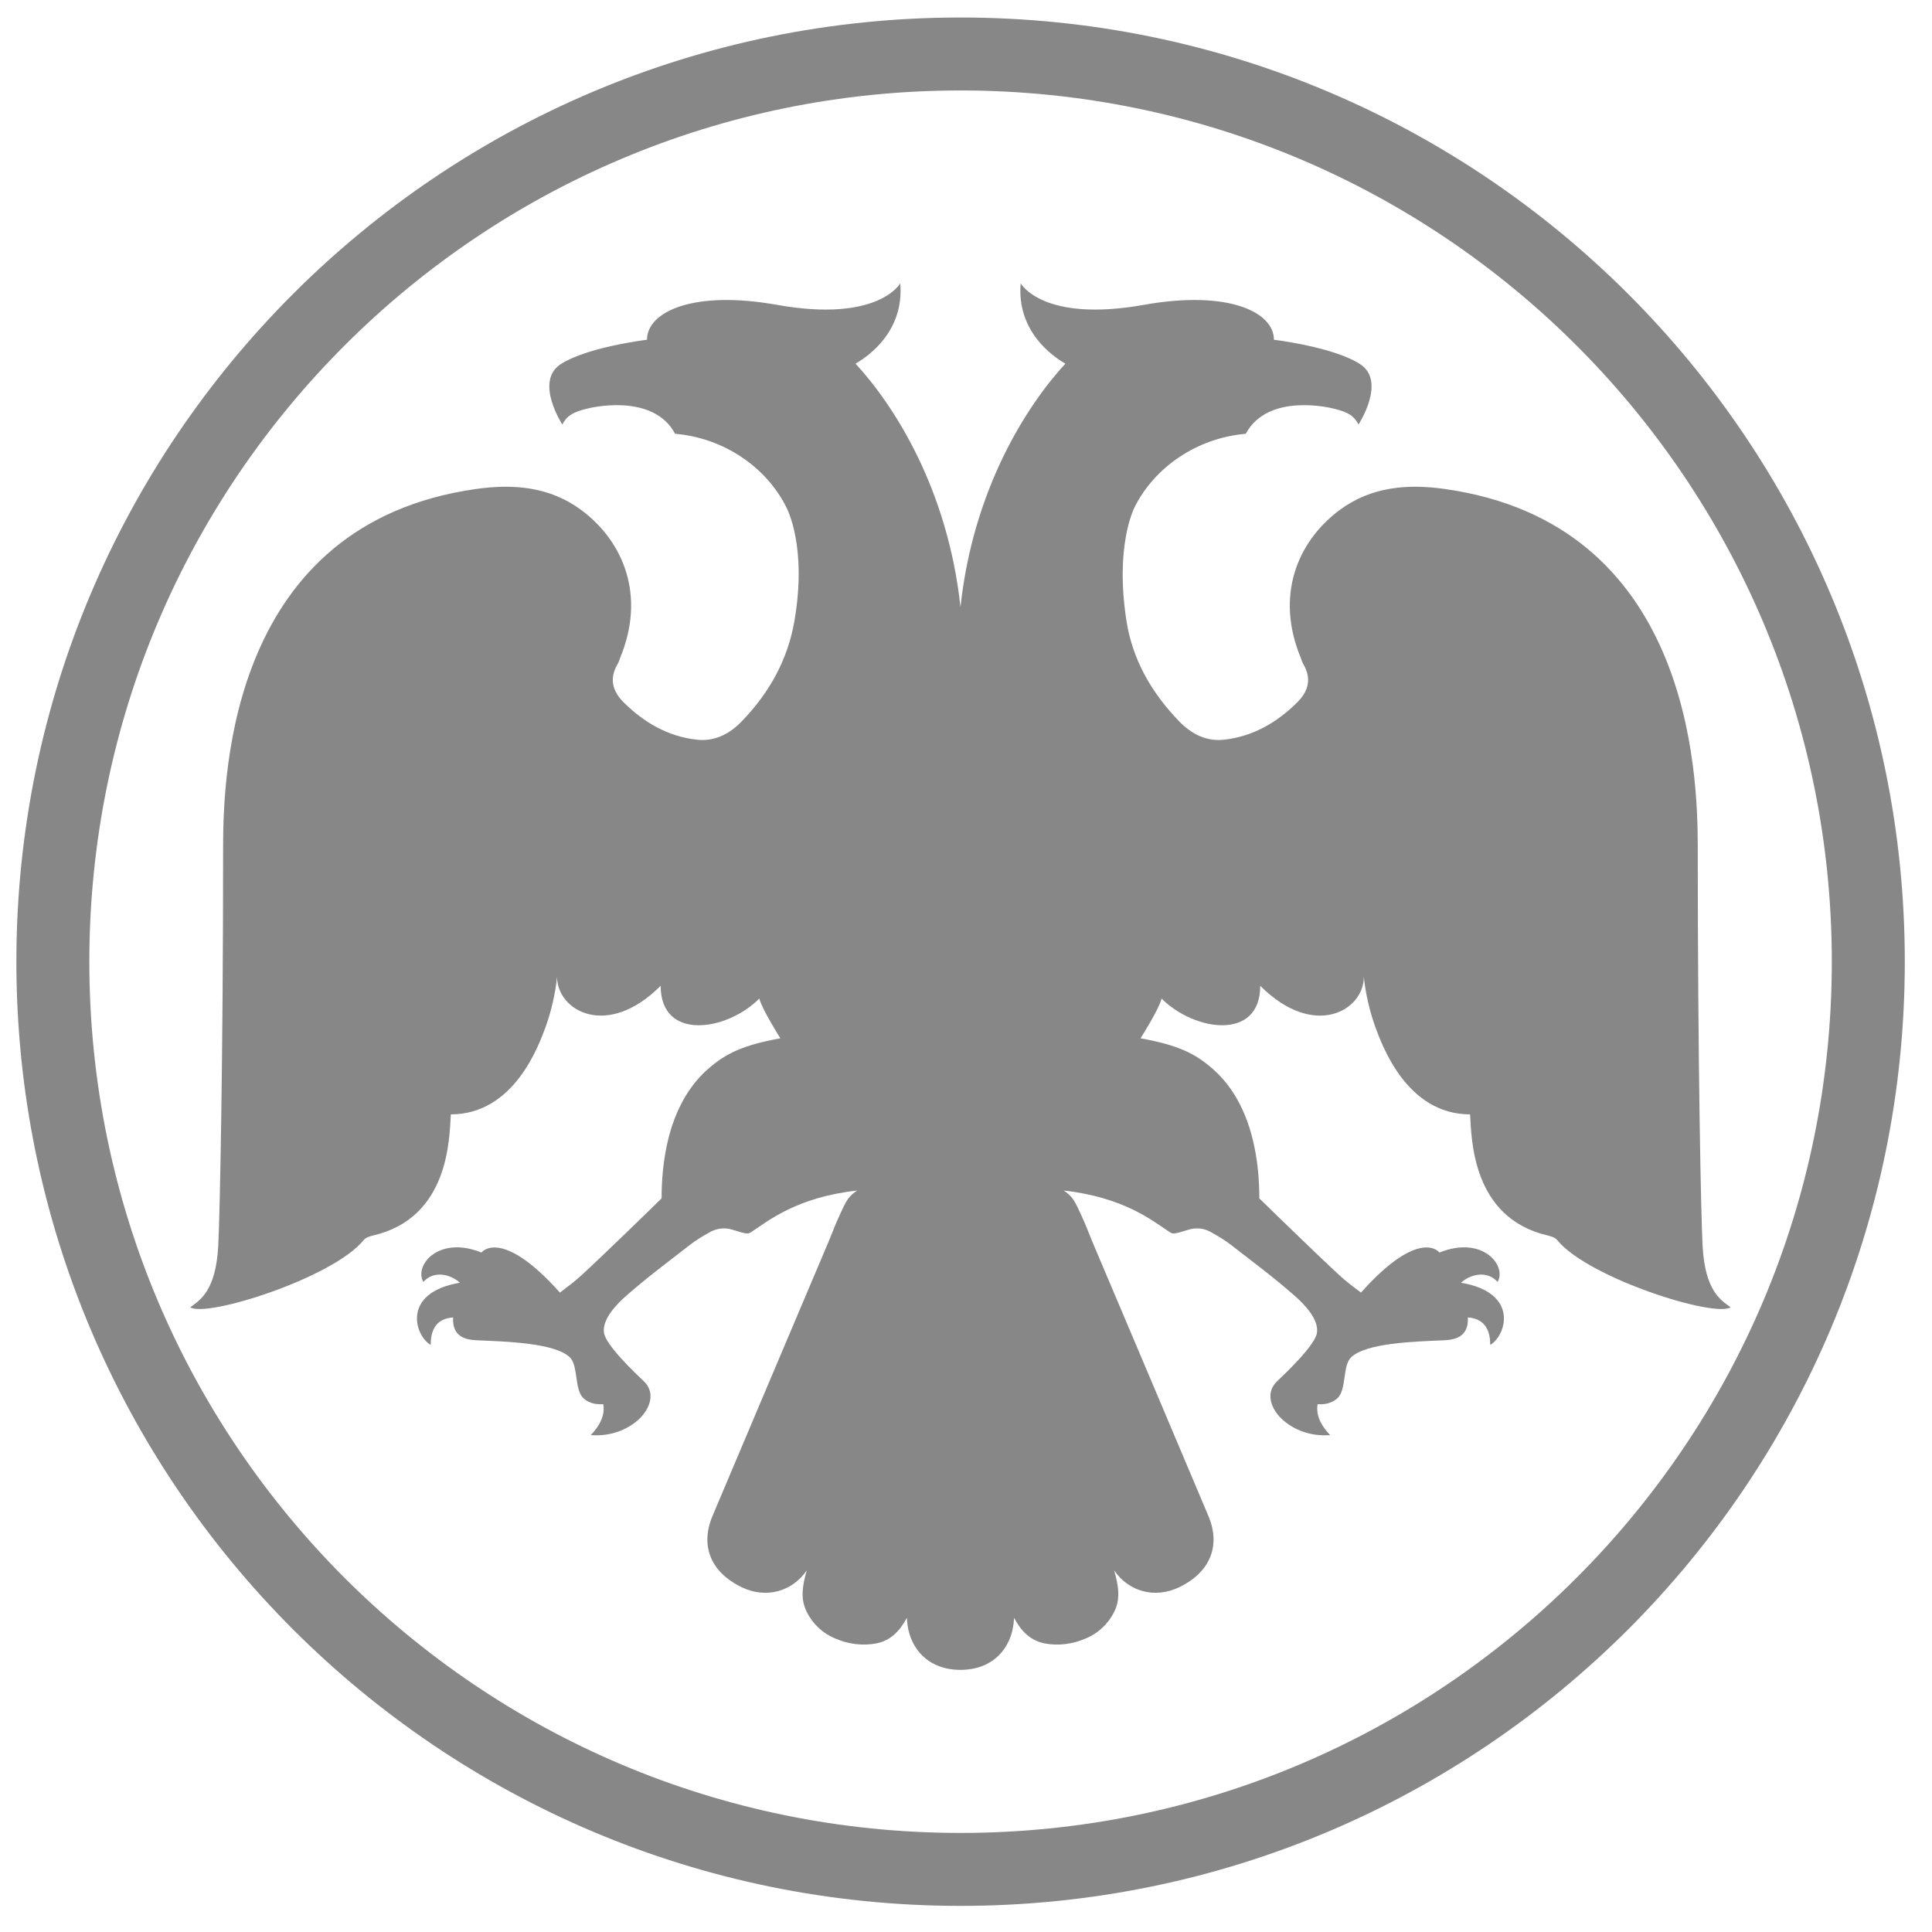 <svg width="50" height="50" viewBox="0 0 50 50" fill="none" xmlns="http://www.w3.org/2000/svg">
<g clip-path="url(#clip0_2848_7074)">
<mask id="mask0_2848_7074" style="mask-type:luminance" maskUnits="userSpaceOnUse" x="-25" y="-24" width="246" height="98">
<path d="M-24.065 -23.984H220.304V73.762H-24.065V-23.984Z" fill="white"/>
</mask>
<g mask="url(#mask0_2848_7074)">
<path d="M24.857 0.453C11.364 0.453 0.424 11.395 0.424 24.888C0.424 38.382 11.364 49.324 24.857 49.324C38.357 49.324 49.296 38.382 49.296 24.888C49.296 11.395 38.357 0.453 24.857 0.453ZM24.857 47.436C12.403 47.436 2.312 37.341 2.312 24.888C2.312 12.434 12.403 2.341 24.857 2.341C37.313 2.341 47.407 12.434 47.407 24.888C47.407 37.341 37.313 47.436 24.857 47.436Z" fill="#878787"/>
</g>
<mask id="mask1_2848_7074" style="mask-type:luminance" maskUnits="userSpaceOnUse" x="-25" y="-24" width="246" height="98">
<path d="M-24.065 -23.984H220.304V73.762H-24.065V-23.984Z" fill="white"/>
</mask>
<g mask="url(#mask1_2848_7074)">
<path fill-rule="evenodd" clip-rule="evenodd" d="M24.857 43.216C25.701 43.216 26.213 42.647 26.244 41.869C26.429 42.219 26.669 42.457 27.029 42.53C27.383 42.6 27.765 42.55 28.089 42.407C28.419 42.274 28.687 42.022 28.841 41.702C29.001 41.374 28.948 41.035 28.834 40.642C29.231 41.214 29.905 41.362 30.496 41.087C31.308 40.707 31.605 40.017 31.272 39.23C30.269 36.847 29.272 34.507 28.265 32.124C28.174 31.909 28.096 31.688 27.994 31.473C27.907 31.283 27.846 31.143 27.764 31.026C27.699 30.94 27.619 30.867 27.527 30.811C29.084 30.983 29.832 31.597 30.246 31.869C30.355 31.942 30.35 31.952 30.77 31.821C30.863 31.794 30.96 31.785 31.056 31.795C31.152 31.805 31.244 31.835 31.329 31.881C31.517 31.986 31.71 32.1 31.874 32.23C32.434 32.666 33.003 33.087 33.531 33.557C33.777 33.776 34.133 34.154 34.083 34.49C34.043 34.807 33.277 35.533 33.05 35.748C32.507 36.264 33.327 37.23 34.424 37.14C34.131 36.833 34.062 36.573 34.098 36.342C34.208 36.34 34.417 36.361 34.614 36.185C34.85 35.971 34.743 35.343 34.964 35.13C35.348 34.754 36.608 34.719 37.364 34.687C37.679 34.674 38.012 34.588 37.988 34.095C38.467 34.128 38.567 34.485 38.567 34.805C38.977 34.571 39.333 33.454 37.81 33.197C38.067 32.966 38.493 32.878 38.757 33.176C39.003 32.766 38.379 31.961 37.251 32.416C37.253 32.411 36.746 31.745 35.222 33.452C35.031 33.307 34.839 33.166 34.665 33.004C34.077 32.466 32.591 31.014 32.591 31.014C32.591 30.197 32.469 28.614 31.389 27.666C30.929 27.262 30.491 27.049 29.517 26.871C29.517 26.871 29.988 26.133 30.062 25.843C30.91 26.692 32.615 26.945 32.615 25.512C34.005 26.905 35.296 26.155 35.296 25.281C35.339 25.707 35.448 26.176 35.593 26.578C35.767 27.045 36.403 28.84 38.046 28.84C38.084 29.462 38.088 31.516 40.051 31.973C40.134 31.995 40.243 32.023 40.296 32.088C41.088 33.073 44.384 34.111 44.788 33.831C44.531 33.648 44.127 33.405 44.063 32.247C44.022 31.483 43.938 27.517 43.938 21.93C43.938 19.954 43.726 13.549 37.393 12.655C36.432 12.519 35.488 12.592 34.669 13.2C33.555 14.031 33.007 15.435 33.662 17.021C33.682 17.078 33.7 17.135 33.729 17.185C33.951 17.562 33.862 17.89 33.572 18.178C33.043 18.702 32.427 19.057 31.686 19.143C31.217 19.197 30.831 18.992 30.52 18.671C29.81 17.94 29.31 17.081 29.153 16.069C28.853 14.142 29.336 13.187 29.363 13.126C29.879 12.093 30.974 11.335 32.241 11.226C32.822 10.14 34.489 10.569 34.489 10.569C34.907 10.661 35.053 10.781 35.158 10.986C35.158 10.986 35.889 9.871 35.2 9.424C34.512 8.978 32.969 8.793 32.969 8.793C32.969 8.067 31.769 7.502 29.6 7.89C26.977 8.357 26.415 7.333 26.415 7.333C26.307 8.588 27.264 9.235 27.572 9.411C26.577 10.49 25.188 12.647 24.857 15.707C24.526 12.647 23.136 10.49 22.141 9.411C22.448 9.235 23.407 8.588 23.298 7.333C23.298 7.333 22.734 8.357 20.112 7.89C17.945 7.502 16.744 8.067 16.744 8.793C16.744 8.793 15.201 8.978 14.512 9.424C13.824 9.871 14.553 10.986 14.553 10.986C14.66 10.781 14.807 10.661 15.224 10.569C15.224 10.569 16.891 10.14 17.472 11.226C18.739 11.335 19.834 12.093 20.35 13.126C20.377 13.187 20.889 14.15 20.56 16.069C20.386 17.08 19.903 17.94 19.193 18.671C18.883 18.992 18.496 19.197 18.027 19.143C17.286 19.057 16.67 18.702 16.141 18.178C15.851 17.89 15.762 17.562 15.984 17.185C16.014 17.135 16.031 17.078 16.051 17.021C16.707 15.435 16.158 14.031 15.044 13.2C14.226 12.592 13.281 12.519 12.32 12.655C5.988 13.549 5.774 19.954 5.774 21.93C5.774 27.517 5.689 31.483 5.648 32.247C5.584 33.405 5.181 33.647 4.924 33.831C5.329 34.111 8.624 33.074 9.417 32.088C9.47 32.023 9.579 31.993 9.662 31.973C11.626 31.514 11.629 29.462 11.667 28.84C13.31 28.84 13.946 27.045 14.12 26.578C14.265 26.176 14.374 25.707 14.417 25.281C14.417 26.155 15.708 26.904 17.098 25.512C17.098 26.945 18.803 26.693 19.651 25.843C19.726 26.133 20.196 26.871 20.196 26.871C19.222 27.049 18.784 27.262 18.322 27.666C17.244 28.616 17.122 30.198 17.122 31.014C17.122 31.014 15.636 32.468 15.048 33.004C14.874 33.166 14.682 33.307 14.491 33.452C12.967 31.747 12.458 32.411 12.462 32.416C11.334 31.961 10.71 32.766 10.957 33.176C11.219 32.878 11.646 32.966 11.903 33.197C10.381 33.452 10.734 34.571 11.146 34.805C11.146 34.483 11.245 34.126 11.726 34.095C11.701 34.588 12.034 34.674 12.35 34.687C13.103 34.719 14.364 34.754 14.75 35.13C14.969 35.343 14.862 35.971 15.1 36.185C15.296 36.361 15.505 36.34 15.614 36.342C15.65 36.573 15.582 36.833 15.289 37.14C16.386 37.231 17.207 36.264 16.663 35.748C16.436 35.533 15.669 34.805 15.631 34.49C15.581 34.154 15.936 33.776 16.182 33.557C16.71 33.088 17.279 32.666 17.839 32.23C18.003 32.1 18.196 31.985 18.384 31.881C18.469 31.835 18.561 31.805 18.657 31.795C18.753 31.785 18.85 31.794 18.943 31.821C19.363 31.952 19.358 31.942 19.467 31.869C19.879 31.597 20.629 30.981 22.186 30.811C22.093 30.866 22.012 30.939 21.948 31.026C21.865 31.142 21.807 31.281 21.719 31.473C21.617 31.688 21.539 31.909 21.448 32.124C20.441 34.507 19.445 36.847 18.441 39.23C18.108 40.017 18.405 40.707 19.217 41.087C19.808 41.362 20.483 41.214 20.879 40.642C20.765 41.036 20.712 41.374 20.872 41.702C21.026 42.022 21.294 42.274 21.624 42.407C21.948 42.55 22.331 42.6 22.684 42.53C23.044 42.457 23.284 42.219 23.469 41.869C23.5 42.647 24.012 43.216 24.857 43.216Z" fill="#878787"/>
</g>
</g>
<defs>
<clipPath id="clip0_2848_7074">
<rect width="50" height="50" fill="white"/>
</clipPath>
</defs>
</svg>
